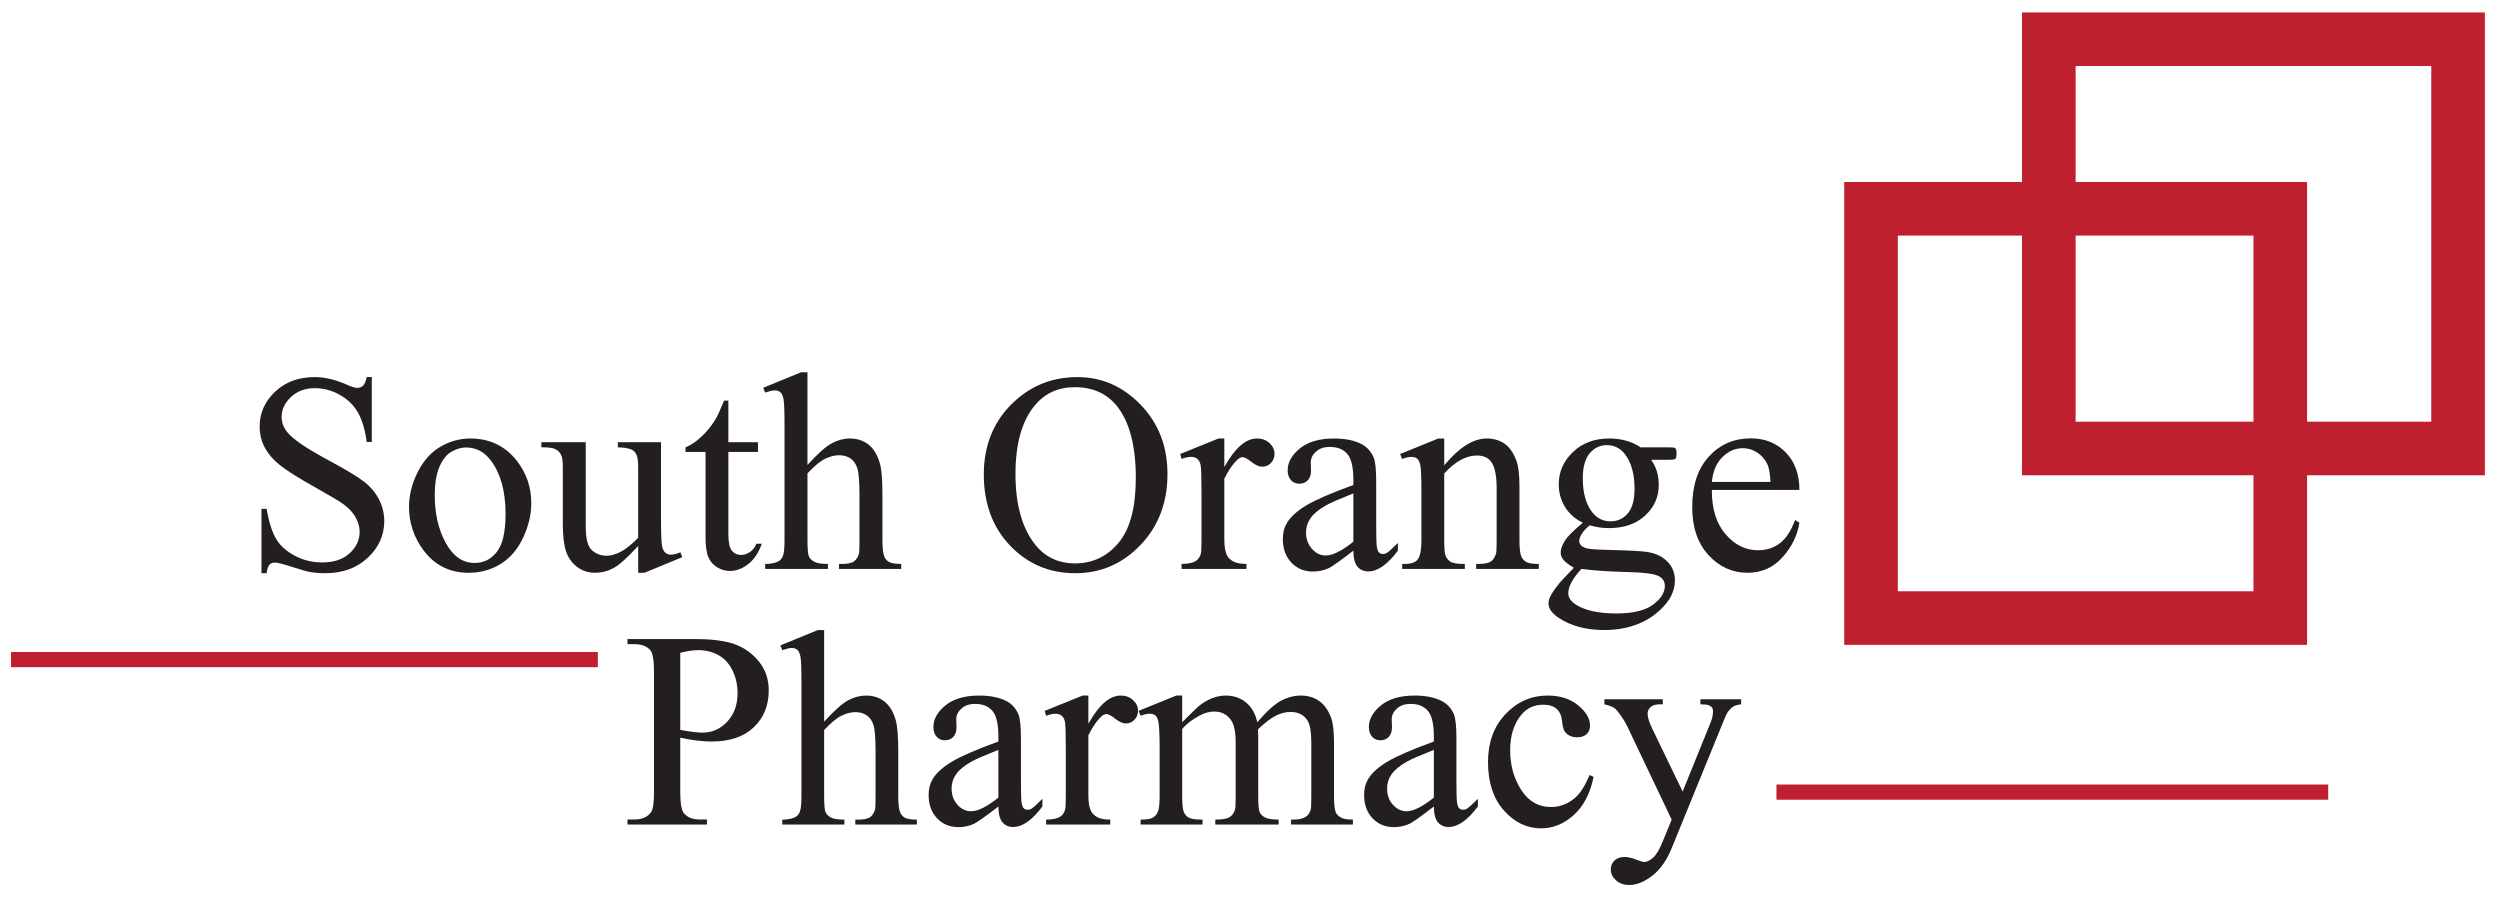 <?xml version="1.0" encoding="UTF-8"?>
<svg id="Layer_10" data-name="Layer 10" xmlns="http://www.w3.org/2000/svg" viewBox="0 0 658.48 236.257">
  <defs>
    <style>
      .cls-1 {
        fill: #231f20;
      }

      .cls-1, .cls-2 {
        stroke-width: 0px;
      }

      .cls-3 {
        fill: none;
        stroke: #bf202f;
        stroke-miterlimit: 10;
        stroke-width: 4px;
      }

      .cls-2 {
        fill: #bf202f;
      }
    </style>
  </defs>
  <path class="cls-1" d="M97.932,99.322v17.085h-1.348c-.437-3.279-1.22-5.889-2.35-7.832-1.129-1.943-2.738-3.485-4.827-4.627-2.089-1.141-4.25-1.712-6.484-1.712-2.526,0-4.615.771-6.266,2.313-1.652,1.542-2.477,3.297-2.477,5.263,0,1.506.522,2.878,1.566,4.117,1.506,1.821,5.088,4.25,10.747,7.286,4.614,2.477,7.765,4.378,9.453,5.701,1.688,1.324,2.987,2.884,3.897,4.681s1.367,3.679,1.367,5.646c0,3.74-1.452,6.964-4.353,9.671-2.902,2.708-6.636,4.062-11.202,4.062-1.433,0-2.781-.109-4.043-.328-.753-.121-2.313-.565-4.681-1.33-2.367-.765-3.868-1.147-4.499-1.147-.607,0-1.087.182-1.438.546-.352.364-.614,1.117-.783,2.259h-1.348v-16.939h1.348c.631,3.546,1.481,6.199,2.55,7.96,1.068,1.761,2.701,3.224,4.9,4.39,2.198,1.166,4.608,1.749,7.231,1.749,3.036,0,5.434-.802,7.195-2.404,1.761-1.603,2.641-3.497,2.641-5.683,0-1.214-.334-2.441-1.002-3.679-.668-1.239-1.706-2.392-3.115-3.461-.947-.729-3.534-2.277-7.759-4.645s-7.231-4.256-9.016-5.665-3.139-2.963-4.062-4.663c-.923-1.699-1.384-3.57-1.384-5.61,0-3.545,1.36-6.599,4.08-9.161,2.719-2.562,6.18-3.843,10.382-3.843,2.623,0,5.403.644,8.342,1.931,1.36.607,2.319.911,2.877.911.631,0,1.148-.188,1.548-.565.401-.376.722-1.135.965-2.277h1.348Z"/>
  <path class="cls-1" d="M123.87,115.496c5.051,0,9.107,1.919,12.167,5.756,2.598,3.279,3.898,7.043,3.898,11.293,0,2.987-.717,6.011-2.149,9.07-1.433,3.06-3.406,5.368-5.92,6.922-2.514,1.554-5.313,2.331-8.397,2.331-5.027,0-9.022-2.004-11.985-6.011-2.502-3.375-3.752-7.164-3.752-11.366,0-3.06.759-6.101,2.277-9.125,1.517-3.023,3.515-5.258,5.993-6.702,2.477-1.445,5.1-2.168,7.869-2.168ZM122.74,117.864c-1.288,0-2.581.382-3.88,1.147-1.3.765-2.35,2.107-3.151,4.025-.801,1.919-1.202,4.384-1.202,7.395,0,4.858.965,9.047,2.896,12.568,1.931,3.522,4.475,5.282,7.632,5.282,2.355,0,4.298-.971,5.829-2.914,1.53-1.943,2.295-5.282,2.295-10.018,0-5.925-1.275-10.588-3.826-13.989-1.725-2.331-3.922-3.497-6.593-3.497Z"/>
  <path class="cls-1" d="M174.104,116.479v20.218c0,3.861.091,6.224.273,7.085.182.862.474,1.463.874,1.803s.868.51,1.402.51c.752,0,1.603-.206,2.55-.619l.51,1.275-9.981,4.116h-1.639v-7.067c-2.866,3.109-5.052,5.064-6.557,5.865-1.506.801-3.096,1.202-4.772,1.202-1.87,0-3.492-.54-4.863-1.621-1.372-1.08-2.325-2.471-2.86-4.171s-.801-4.104-.801-7.213v-14.899c0-1.578-.17-2.671-.51-3.279-.34-.607-.844-1.075-1.512-1.403-.668-.328-1.876-.479-3.625-.455v-1.348h11.693v22.33c0,3.109.54,5.149,1.621,6.12,1.08.972,2.386,1.457,3.916,1.457,1.044,0,2.228-.328,3.552-.984,1.323-.656,2.896-1.906,4.718-3.752v-18.907c0-1.894-.346-3.175-1.038-3.843-.692-.668-2.131-1.026-4.317-1.075v-1.348h11.365Z"/>
  <path class="cls-1" d="M191.844,105.515v10.965h7.796v2.55h-7.796v21.638c0,2.162.31,3.619.929,4.371.619.753,1.415,1.129,2.386,1.129.801,0,1.578-.249,2.331-.747.752-.498,1.335-1.232,1.749-2.204h1.421c-.851,2.38-2.053,4.171-3.607,5.373-1.554,1.202-3.157,1.803-4.808,1.803-1.117,0-2.21-.31-3.279-.929-1.069-.619-1.858-1.505-2.368-2.659s-.765-2.933-.765-5.337v-22.44h-5.282v-1.202c1.335-.534,2.701-1.438,4.098-2.713s2.641-2.787,3.734-4.536c.558-.923,1.335-2.61,2.332-5.063h1.129Z"/>
  <path class="cls-1" d="M212.681,98.047v24.407c2.696-2.963,4.833-4.863,6.412-5.701,1.578-.838,3.157-1.257,4.736-1.257,1.894,0,3.521.523,4.881,1.566,1.36,1.045,2.368,2.684,3.024,4.918.461,1.555.692,4.396.692,8.524v11.803c0,2.112.17,3.558.51,4.335.243.583.656,1.044,1.239,1.384.583.34,1.651.51,3.206.51v1.311h-16.392v-1.311h.765c1.554,0,2.635-.237,3.242-.71.607-.474,1.032-1.171,1.275-2.095.073-.389.109-1.53.109-3.424v-11.803c0-3.643-.188-6.035-.565-7.176-.377-1.141-.978-1.997-1.803-2.568-.825-.57-1.821-.856-2.987-.856-1.19,0-2.429.316-3.716.947-1.288.632-2.83,1.907-4.627,3.825v17.632c0,2.283.128,3.703.383,4.262.255.559.729,1.026,1.421,1.403s1.888.565,3.588.565v1.311h-16.538v-1.311c1.481,0,2.647-.231,3.497-.692.486-.242.874-.704,1.166-1.384.292-.679.437-2.064.437-4.152v-30.199c0-3.812-.091-6.156-.273-7.031-.182-.874-.462-1.469-.838-1.785-.377-.315-.881-.474-1.512-.474-.51,0-1.336.195-2.477.583l-.51-1.275,9.981-4.08h1.676Z"/>
  <path class="cls-1" d="M283.789,99.322c6.412,0,11.967,2.435,16.666,7.304s7.049,10.946,7.049,18.233c0,7.504-2.368,13.734-7.104,18.687-4.736,4.954-10.467,7.432-17.194,7.432-6.8,0-12.513-2.416-17.139-7.249-4.627-4.832-6.94-11.086-6.94-18.761,0-7.844,2.671-14.243,8.014-19.197,4.638-4.299,10.187-6.448,16.647-6.448ZM283.098,101.981c-4.42,0-7.966,1.639-10.637,4.918-3.327,4.08-4.991,10.054-4.991,17.922,0,8.063,1.724,14.268,5.173,18.615,2.647,3.303,6.144,4.954,10.491,4.954,4.638,0,8.47-1.809,11.493-5.428,3.024-3.618,4.535-9.325,4.535-17.122,0-8.451-1.664-14.754-4.991-18.906-2.672-3.302-6.363-4.954-11.074-4.954Z"/>
  <path class="cls-1" d="M322.476,115.496v7.504c2.792-5.003,5.658-7.504,8.597-7.504,1.335,0,2.441.407,3.315,1.22.874.814,1.311,1.755,1.311,2.823,0,.947-.316,1.749-.947,2.404s-1.384.983-2.258.983c-.851,0-1.803-.418-2.86-1.257-1.057-.838-1.84-1.257-2.35-1.257-.437,0-.911.243-1.421.728-1.093.996-2.222,2.636-3.388,4.918v15.992c0,1.846.231,3.242.692,4.189.315.656.874,1.202,1.676,1.639.801.437,1.954.656,3.461.656v1.311h-17.085v-1.311c1.699,0,2.963-.267,3.788-.802.607-.388,1.032-1.007,1.275-1.857.121-.413.182-1.59.182-3.534v-12.932c0-3.885-.079-6.198-.237-6.94-.158-.74-.45-1.281-.874-1.621-.425-.34-.954-.51-1.585-.51-.753,0-1.603.182-2.55.546l-.364-1.311,10.09-4.08h1.53Z"/>
  <path class="cls-1" d="M356.464,145.039c-3.424,2.647-5.574,4.177-6.448,4.59-1.311.607-2.708.911-4.189.911-2.307,0-4.207-.789-5.701-2.367-1.494-1.578-2.24-3.655-2.24-6.229,0-1.627.364-3.036,1.093-4.226.996-1.651,2.726-3.206,5.191-4.663,2.464-1.457,6.563-3.23,12.294-5.319v-1.311c0-3.327-.528-5.61-1.585-6.849s-2.593-1.857-4.608-1.857c-1.53,0-2.745.413-3.642,1.238-.923.826-1.384,1.773-1.384,2.842l.073,2.112c0,1.117-.286,1.98-.856,2.587-.571.607-1.318.911-2.24.911-.899,0-1.634-.315-2.204-.947-.571-.631-.856-1.494-.856-2.586,0-2.088,1.068-4.007,3.206-5.756,2.137-1.749,5.136-2.623,8.998-2.623,2.963,0,5.391.498,7.286,1.494,1.433.753,2.489,1.931,3.169,3.534.437,1.044.656,3.181.656,6.411v11.329c0,3.182.06,5.13.182,5.846.121.717.321,1.197.601,1.439.279.243.601.364.965.364.388,0,.729-.085,1.02-.255.51-.315,1.494-1.202,2.951-2.659v2.04c-2.72,3.643-5.319,5.464-7.796,5.464-1.19,0-2.137-.413-2.842-1.239-.705-.825-1.069-2.234-1.093-4.226ZM356.464,142.671v-12.714c-3.667,1.457-6.035,2.49-7.104,3.096-1.919,1.069-3.291,2.186-4.116,3.351-.826,1.166-1.239,2.441-1.239,3.825,0,1.749.522,3.2,1.566,4.353,1.044,1.154,2.246,1.73,3.607,1.73,1.845,0,4.274-1.214,7.286-3.642Z"/>
  <path class="cls-1" d="M380.398,122.563c3.91-4.711,7.637-7.067,11.184-7.067,1.821,0,3.387.455,4.699,1.366,1.311.911,2.355,2.411,3.132,4.499.534,1.457.801,3.692.801,6.703v14.244c0,2.112.17,3.546.51,4.299.267.607.698,1.08,1.293,1.421.595.34,1.694.51,3.297.51v1.311h-16.502v-1.311h.692c1.554,0,2.641-.237,3.26-.71.619-.474,1.05-1.171,1.293-2.095.097-.364.146-1.506.146-3.424v-13.661c0-3.035-.395-5.239-1.184-6.611-.789-1.372-2.119-2.058-3.988-2.058-2.891,0-5.768,1.579-8.634,4.736v17.595c0,2.258.133,3.655.401,4.189.34.705.807,1.22,1.402,1.548.595.328,1.803.492,3.625.492v1.311h-16.502v-1.311h.728c1.7,0,2.848-.431,3.443-1.293.595-.862.893-2.507.893-4.936v-12.386c0-4.007-.092-6.447-.273-7.322-.182-.874-.462-1.469-.838-1.785-.376-.315-.88-.474-1.512-.474-.68,0-1.494.182-2.441.546l-.547-1.311,10.054-4.08h1.567v7.067Z"/>
  <path class="cls-1" d="M416.898,137.68c-2.04-.995-3.606-2.386-4.699-4.171-1.093-1.785-1.639-3.758-1.639-5.92,0-3.302,1.244-6.144,3.733-8.524,2.49-2.38,5.677-3.57,9.563-3.57,3.181,0,5.938.778,8.269,2.331h7.067c1.044,0,1.651.031,1.821.092.17.06.291.163.364.31.146.218.219.607.219,1.166,0,.631-.061,1.069-.182,1.311-.073.122-.2.219-.382.291-.182.073-.796.109-1.84.109h-4.335c1.36,1.749,2.04,3.983,2.04,6.703,0,3.109-1.19,5.768-3.57,7.978-2.381,2.21-5.574,3.315-9.581,3.315-1.651,0-3.339-.243-5.064-.729-1.069.923-1.791,1.73-2.167,2.422-.377.692-.565,1.281-.565,1.767,0,.413.2.814.601,1.202.401.389,1.184.668,2.35.838.68.097,2.38.182,5.1.255,5.003.121,8.245.291,9.727.51,2.258.316,4.062,1.154,5.41,2.514,1.348,1.36,2.022,3.035,2.022,5.027,0,2.744-1.288,5.319-3.861,7.723-3.789,3.545-8.731,5.319-14.827,5.319-4.687,0-8.646-1.057-11.875-3.169-1.821-1.215-2.732-2.477-2.732-3.789,0-.583.134-1.166.401-1.749.413-.899,1.262-2.149,2.55-3.752.169-.219,1.408-1.53,3.716-3.934-1.263-.753-2.156-1.426-2.678-2.022-.522-.595-.783-1.269-.783-2.022,0-.85.346-1.845,1.038-2.987.692-1.141,2.289-2.756,4.79-4.845ZM416.535,149.848c-1.142,1.239-2.004,2.392-2.587,3.461-.583,1.068-.874,2.052-.874,2.951,0,1.166.705,2.186,2.113,3.06,2.428,1.506,5.938,2.259,10.528,2.259,4.371,0,7.595-.771,9.671-2.313,2.077-1.542,3.115-3.187,3.115-4.936,0-1.263-.619-2.161-1.857-2.696-1.263-.535-3.765-.85-7.504-.947-5.464-.146-9.666-.425-12.604-.838ZM423.237,117.244c-1.798,0-3.303.717-4.517,2.149-1.215,1.433-1.822,3.631-1.822,6.594,0,3.837.825,6.812,2.477,8.925,1.262,1.603,2.865,2.404,4.809,2.404,1.845,0,3.363-.692,4.553-2.077s1.786-3.557,1.786-6.521c0-3.861-.838-6.885-2.514-9.07-1.239-1.603-2.83-2.404-4.772-2.404Z"/>
  <path class="cls-1" d="M450.887,129.047c-.025,4.954,1.177,8.84,3.606,11.657,2.429,2.818,5.282,4.226,8.56,4.226,2.187,0,4.087-.601,5.701-1.803,1.616-1.202,2.97-3.26,4.062-6.175l1.131.728c-.511,3.328-1.992,6.357-4.444,9.089-2.454,2.732-5.526,4.098-9.217,4.098-4.009,0-7.439-1.56-10.292-4.681-2.853-3.12-4.28-7.316-4.28-12.586,0-5.707,1.464-10.157,4.391-13.351s6.599-4.79,11.02-4.79c3.739,0,6.811,1.233,9.217,3.697,2.404,2.465,3.606,5.762,3.606,9.891h-23.059ZM450.887,126.934h15.445c-.122-2.137-.375-3.643-.764-4.517-.608-1.36-1.513-2.428-2.715-3.206-1.202-.777-2.459-1.166-3.769-1.166-2.017,0-3.82.783-5.411,2.35s-2.519,3.747-2.786,6.539Z"/>
  <path class="cls-1" d="M179.173,194.3v14.229c0,3.074.336,4.984,1.009,5.728.913,1.057,2.293,1.585,4.143,1.585h1.874v1.333h-20.93v-1.333h1.837c2.065,0,3.542-.672,4.431-2.017.48-.744.721-2.509.721-5.295v-31.556c0-3.074-.324-4.984-.973-5.728-.936-1.056-2.329-1.585-4.178-1.585h-1.837v-1.333h17.903c4.372,0,7.818.45,10.339,1.351s4.647,2.42,6.376,4.557,2.593,4.671,2.593,7.601c0,3.987-1.315,7.229-3.945,9.726-2.63,2.498-6.346,3.747-11.149,3.747-1.177,0-2.45-.084-3.818-.252-1.37-.167-2.835-.42-4.396-.756ZM179.173,192.247c1.273.24,2.401.421,3.387.54.984.121,1.824.18,2.522.18,2.497,0,4.652-.967,6.466-2.9,1.812-1.933,2.72-4.436,2.72-7.511,0-2.113-.433-4.076-1.298-5.89-.864-1.813-2.089-3.171-3.674-4.071s-3.387-1.351-5.404-1.351c-1.225,0-2.797.229-4.719.684v20.318Z"/>
  <path class="cls-1" d="M217.07,165.949v24.136c2.666-2.93,4.779-4.809,6.34-5.638,1.561-.828,3.122-1.243,4.684-1.243,1.873,0,3.481.517,4.827,1.549,1.344,1.033,2.342,2.654,2.991,4.863.455,1.537.684,4.347.684,8.43v11.672c0,2.089.167,3.518.504,4.287.239.576.648,1.033,1.225,1.369.576.336,1.633.504,3.169.504v1.297h-16.21v-1.297h.756c1.537,0,2.606-.235,3.207-.702.6-.468,1.02-1.158,1.26-2.071.072-.384.108-1.513.108-3.386v-11.672c0-3.603-.187-5.968-.558-7.096-.373-1.129-.968-1.975-1.784-2.54-.816-.564-1.801-.846-2.954-.846-1.176,0-2.401.313-3.674.936-1.274.625-2.798,1.886-4.575,3.782v17.436c0,2.258.126,3.662.378,4.214.253.553.721,1.015,1.405,1.387.685.372,1.867.558,3.549.558v1.297h-16.355v-1.297c1.465,0,2.617-.228,3.459-.685.48-.24.865-.696,1.153-1.369.288-.672.431-2.041.431-4.106v-29.864c0-3.77-.09-6.088-.27-6.952s-.457-1.453-.829-1.765c-.372-.312-.871-.468-1.495-.468-.504,0-1.321.193-2.45.577l-.504-1.261,9.871-4.035h1.656Z"/>
  <path class="cls-1" d="M262.964,212.42c-3.387,2.618-5.511,4.131-6.376,4.539-1.297.6-2.678.901-4.143.901-2.281,0-4.161-.78-5.638-2.341-1.477-1.561-2.215-3.615-2.215-6.16,0-1.609.36-3.002,1.08-4.179.985-1.633,2.696-3.171,5.133-4.611s6.49-3.194,12.159-5.26v-1.297c0-3.29-.523-5.548-1.568-6.773-1.044-1.225-2.564-1.837-4.556-1.837-1.513,0-2.715.408-3.603,1.224-.913.817-1.368,1.754-1.368,2.81l.072,2.089c0,1.105-.282,1.958-.846,2.558-.565.601-1.304.901-2.217.901-.888,0-1.615-.312-2.179-.937-.565-.624-.847-1.477-.847-2.558,0-2.065,1.056-3.963,3.171-5.692,2.113-1.729,5.08-2.594,8.898-2.594,2.929,0,5.331.492,7.205,1.477,1.416.745,2.461,1.909,3.133,3.494.433,1.033.649,3.146.649,6.34v11.203c0,3.147.059,5.073.18,5.782.121.709.319,1.183.594,1.423.277.24.594.36.955.36.384,0,.721-.084,1.009-.252.504-.312,1.477-1.189,2.918-2.63v2.017c-2.69,3.603-5.26,5.404-7.71,5.404-1.176,0-2.113-.409-2.81-1.225-.697-.816-1.056-2.209-1.08-4.179ZM262.964,210.078v-12.572c-3.627,1.441-5.968,2.462-7.024,3.062-1.898,1.057-3.255,2.161-4.071,3.314-.817,1.153-1.225,2.414-1.225,3.782,0,1.729.516,3.165,1.549,4.305,1.031,1.141,2.221,1.711,3.566,1.711,1.825,0,4.227-1.2,7.205-3.602Z"/>
  <path class="cls-1" d="M286.668,183.204v7.421c2.761-4.947,5.595-7.421,8.501-7.421,1.321,0,2.413.402,3.279,1.207.864.805,1.297,1.736,1.297,2.792,0,.936-.312,1.729-.937,2.378s-1.368.972-2.234.972c-.84,0-1.783-.414-2.828-1.243-1.044-.828-1.819-1.243-2.324-1.243-.431,0-.901.24-1.405.72-1.08.985-2.197,2.606-3.349,4.863v15.815c0,1.825.228,3.206.684,4.143.312.648.864,1.189,1.656,1.621.792.432,1.933.648,3.422.648v1.297h-16.894v-1.297c1.68,0,2.929-.264,3.747-.793.6-.384,1.02-.996,1.26-1.837.12-.408.18-1.573.18-3.494v-12.789c0-3.842-.077-6.129-.233-6.863-.157-.732-.445-1.267-.865-1.603-.42-.336-.943-.504-1.566-.504-.745,0-1.585.18-2.522.54l-.361-1.297,9.98-4.035h1.513Z"/>
  <path class="cls-1" d="M311.381,190.229c2.401-2.402,3.818-3.782,4.251-4.143,1.08-.912,2.245-1.621,3.494-2.125s2.486-.756,3.711-.756c2.065,0,3.842.601,5.331,1.801,1.489,1.202,2.485,2.942,2.99,5.224,2.474-2.882,4.563-4.773,6.268-5.674s3.459-1.351,5.26-1.351c1.753,0,3.308.45,4.665,1.351,1.356.901,2.432,2.372,3.224,4.413.528,1.393.792,3.579.792,6.556v14.193c0,2.066.156,3.482.468,4.251.24.528.685.978,1.333,1.351.649.372,1.705.558,3.171.558v1.297h-16.283v-1.297h.684c1.417,0,2.522-.276,3.314-.829.552-.384.949-.996,1.19-1.837.096-.408.143-1.573.143-3.494v-14.193c0-2.69-.324-4.587-.972-5.692-.937-1.537-2.439-2.306-4.504-2.306-1.273,0-2.551.319-3.837.955-1.284.636-2.839,1.819-4.664,3.548l-.073.396.073,1.549v15.742c0,2.258.125,3.662.378,4.214.252.553.726,1.015,1.423,1.387.696.372,1.885.558,3.566.558v1.297h-16.678v-1.297c1.825,0,3.079-.216,3.764-.648.685-.433,1.159-1.081,1.423-1.946.121-.408.181-1.597.181-3.566v-14.193c0-2.69-.397-4.623-1.19-5.8-1.056-1.537-2.534-2.305-4.431-2.305-1.297,0-2.582.348-3.855,1.045-1.993,1.057-3.53,2.246-4.611,3.566v17.688c0,2.161.15,3.566.451,4.214.299.648.743,1.135,1.332,1.459.589.324,1.784.487,3.585.487v1.297h-16.318v-1.297c1.513,0,2.569-.162,3.169-.487.6-.324,1.056-.84,1.37-1.549.312-.708.468-2.083.468-4.125v-12.608c0-3.626-.108-5.968-.324-7.025-.168-.793-.433-1.339-.792-1.639-.36-.3-.853-.45-1.477-.45-.673,0-1.478.18-2.413.54l-.541-1.297,9.942-4.035h1.549v7.025Z"/>
  <path class="cls-1" d="M377.664,212.42c-3.387,2.618-5.511,4.131-6.376,4.539-1.297.6-2.678.901-4.143.901-2.281,0-4.161-.78-5.638-2.341-1.477-1.561-2.215-3.615-2.215-6.16,0-1.609.36-3.002,1.08-4.179.985-1.633,2.696-3.171,5.133-4.611s6.49-3.194,12.159-5.26v-1.297c0-3.29-.523-5.548-1.568-6.773-1.044-1.225-2.564-1.837-4.556-1.837-1.513,0-2.715.408-3.603,1.224-.913.817-1.368,1.754-1.368,2.81l.072,2.089c0,1.105-.282,1.958-.846,2.558-.565.601-1.304.901-2.217.901-.888,0-1.615-.312-2.179-.937-.565-.624-.847-1.477-.847-2.558,0-2.065,1.056-3.963,3.171-5.692,2.113-1.729,5.08-2.594,8.898-2.594,2.929,0,5.331.492,7.205,1.477,1.416.745,2.461,1.909,3.133,3.494.433,1.033.649,3.146.649,6.34v11.203c0,3.147.059,5.073.18,5.782.121.709.319,1.183.594,1.423.277.24.594.36.955.36.384,0,.721-.084,1.009-.252.504-.312,1.477-1.189,2.918-2.63v2.017c-2.69,3.603-5.26,5.404-7.71,5.404-1.176,0-2.113-.409-2.81-1.225-.697-.816-1.056-2.209-1.08-4.179ZM377.664,210.078v-12.572c-3.627,1.441-5.968,2.462-7.024,3.062-1.898,1.057-3.255,2.161-4.071,3.314-.817,1.153-1.225,2.414-1.225,3.782,0,1.729.516,3.165,1.549,4.305,1.031,1.141,2.221,1.711,3.566,1.711,1.825,0,4.227-1.2,7.205-3.602Z"/>
  <path class="cls-1" d="M419.74,204.638c-.889,4.347-2.63,7.691-5.224,10.033-2.593,2.341-5.463,3.512-8.609,3.512-3.747,0-7.013-1.573-9.799-4.719-2.787-3.146-4.179-7.397-4.179-12.753,0-5.187,1.543-9.402,4.629-12.644,3.086-3.242,6.791-4.863,11.113-4.863,3.242,0,5.908.859,7.998,2.576,2.089,1.717,3.134,3.501,3.134,5.35,0,.913-.295,1.651-.882,2.215-.59.565-1.412.846-2.468.846-1.417,0-2.485-.456-3.206-1.369-.409-.504-.68-1.464-.811-2.881-.132-1.417-.619-2.498-1.459-3.242-.84-.721-2.005-1.081-3.494-1.081-2.402,0-4.335.889-5.8,2.666-1.944,2.354-2.918,5.464-2.918,9.331,0,3.939.967,7.415,2.9,10.429,1.933,3.014,4.545,4.521,7.836,4.521,2.353,0,4.467-.804,6.34-2.413,1.321-1.104,2.606-3.11,3.855-6.016l1.045.504Z"/>
  <path class="cls-1" d="M422.585,184.177h15.381v1.333h-.756c-1.08,0-1.891.235-2.432.702-.541.468-.811,1.051-.811,1.748,0,.936.396,2.234,1.189,3.891l8.034,16.643,7.384-18.228c.409-.984.612-1.957.612-2.918,0-.432-.084-.756-.252-.973-.192-.264-.493-.474-.901-.63-.409-.156-1.129-.235-2.162-.235v-1.333h10.735v1.333c-.889.096-1.573.289-2.054.577s-1.009.829-1.585,1.621c-.216.336-.625,1.261-1.225,2.774l-13.437,32.926c-1.297,3.193-2.996,5.607-5.097,7.24-2.103,1.633-4.126,2.45-6.07,2.45-1.417,0-2.582-.409-3.495-1.225-.913-.817-1.368-1.753-1.368-2.81,0-1.009.33-1.819.99-2.431s1.568-.919,2.72-.919c.792,0,1.874.264,3.242.792.961.36,1.561.54,1.801.54.721,0,1.507-.372,2.36-1.116.852-.745,1.711-2.186,2.575-4.323l2.342-5.727-11.851-24.893c-.361-.744-.937-1.669-1.729-2.774-.601-.84-1.093-1.405-1.478-1.693-.552-.384-1.44-.72-2.665-1.009v-1.333Z"/>
  <path class="cls-2" d="M532.587,3.278v121.91h121.91V3.278h-121.91ZM640.377,111.068h-93.67V17.398h93.67v93.67Z"/>
  <path class="cls-2" d="M485.752,47.944v121.91h121.91V47.944h-121.91ZM593.542,155.734h-93.67V62.064h93.67v93.67Z"/>
  <line class="cls-3" x1="467.906" y1="208.637" x2="613.24" y2="208.637"/>
  <line class="cls-3" x1="2.906" y1="173.731" x2="157.467" y2="173.731"/>
</svg>